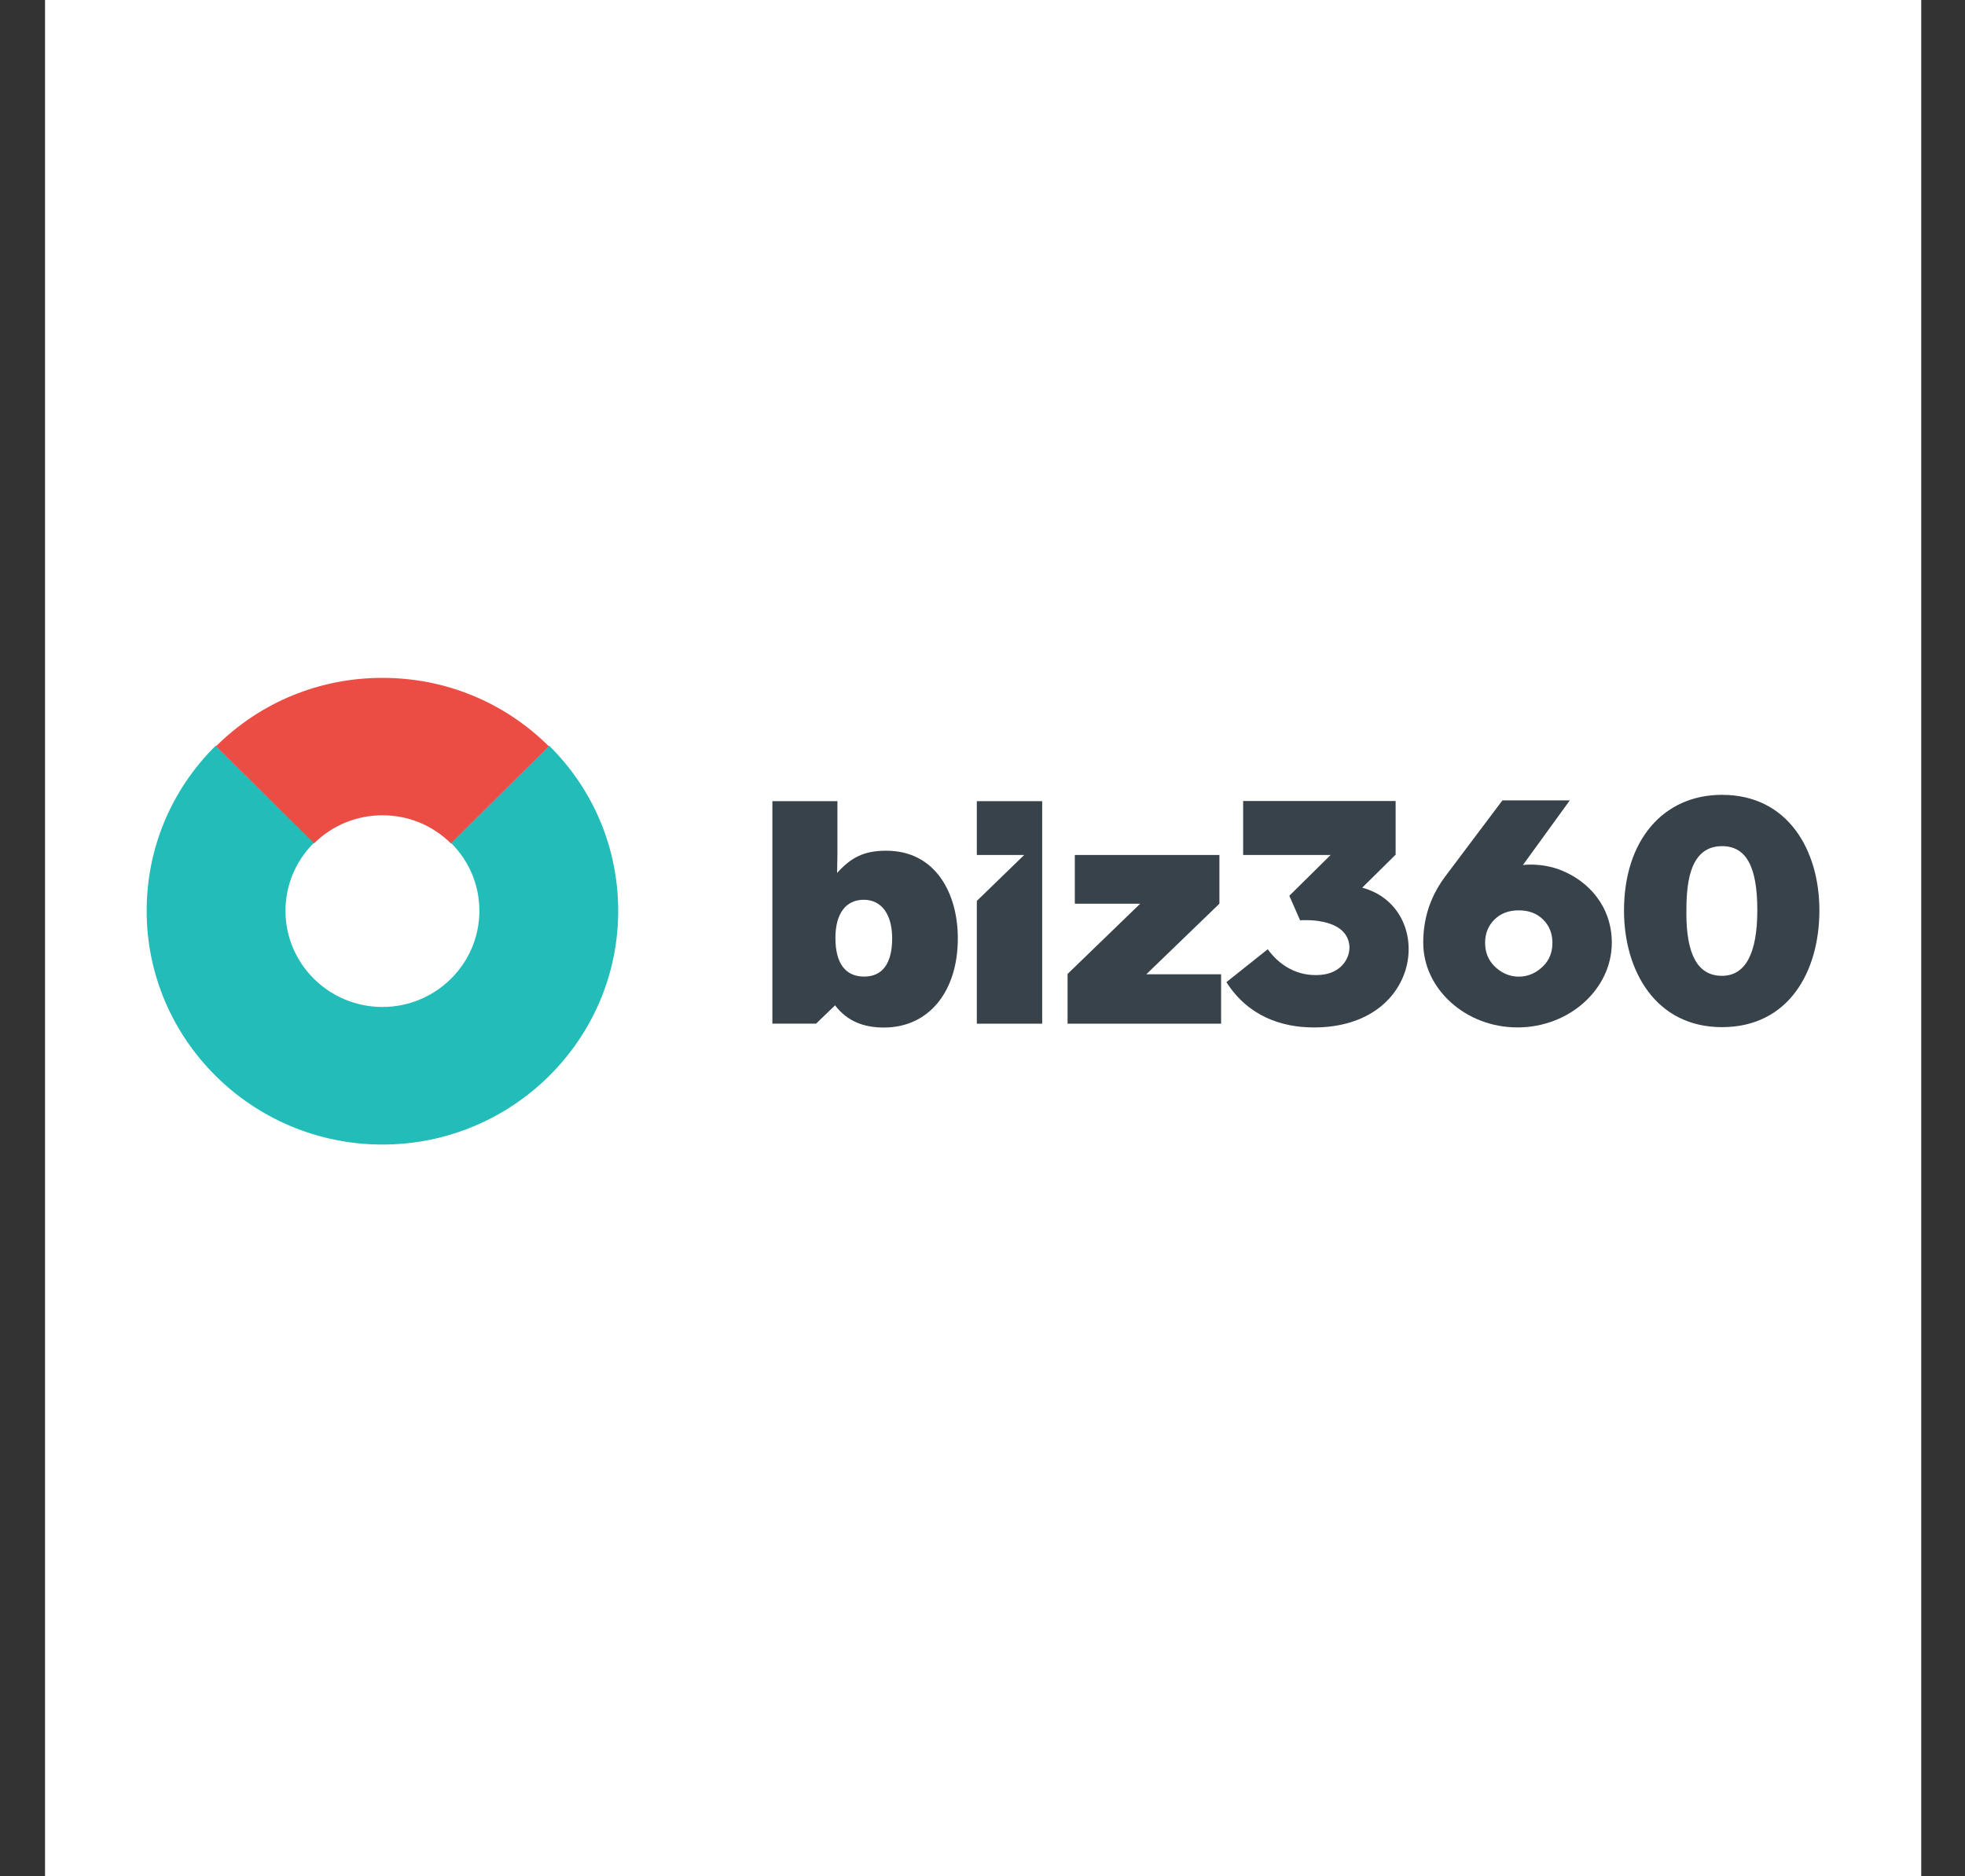 <?xml version="1.0" encoding="UTF-8"?> <svg xmlns="http://www.w3.org/2000/svg" width="1571" height="1500" viewBox="0 0 1571 1500" fill="none"><rect x="0" y="0" width="1571" height="1500" fill="#333333" stroke="none"/> <rect x="36" width="1500" height="1500" fill="white"></rect> <path d="M708.535 680.211C690.869 680.211 680.569 685.441 669.248 697.978L669.51 682.816V640.59H617.516V818.478H652.423L667.644 803.838C677.39 816.655 690.614 821.587 706.712 821.587C742.347 821.587 765.778 793.117 765.778 750.243C765.791 715.242 748.636 680.211 708.535 680.211V680.211ZM690.869 780.846C675.823 780.846 667.905 770.131 667.905 750.006C667.905 730.672 676.084 719.428 690.596 719.428C704.84 719.428 713.274 731.194 713.274 750.268C713.281 770.131 705.642 780.846 690.869 780.846V780.846ZM780.962 683.606H818.848L780.962 720.354V818.502H833.211V640.602H780.962V683.606ZM974.899 722.568V683.613H859.316V722.568H911.59L853.513 778.751V818.502H976.261V779.012H916.461L974.899 722.568ZM1376.73 635.527C1329.51 635.527 1298.38 672.126 1298.38 728.06C1298.38 775.884 1323.44 821.27 1376.73 821.27C1430.02 821.27 1454.59 776.928 1454.59 727.805C1454.58 680.211 1429.77 635.527 1376.73 635.527ZM1376.73 780.237C1357.47 780.237 1348.24 763.595 1348.24 730.143C1348.24 710.012 1349.32 676.554 1376.73 676.554C1396 676.554 1404.96 692.754 1404.96 727.786C1404.96 762.283 1395.48 780.237 1376.73 780.237ZM1089.07 709.77L1115.53 683.613H1115.79V640.465H993.889V683.613H1063.83L1030.81 716.231L1039.42 735.852C1039.42 735.852 1075.69 732.693 1078.73 755.286C1080.03 765 1073.07 778.21 1055.57 779.516C1037.42 780.884 1023.12 772.134 1013.53 759.005L980.503 785.293C997.764 812.37 1024.29 821.512 1050.45 821.512C1138.95 821.512 1147.32 725.348 1089.07 709.77V709.77Z" fill="#37424A"></path> <path d="M1248.16 695.857C1232.21 689.483 1217.55 691.659 1217.55 691.659L1255.04 639.961H1201.17L1154.9 701.504C1142.1 719.017 1137.87 736.791 1137.87 753.806C1137.87 790.641 1171.62 821.493 1213.22 821.493C1254.86 821.493 1288.62 790.641 1288.62 753.806C1288.62 725.043 1270.41 704.738 1248.16 695.857V695.857ZM1233.73 772.525C1228.75 777.444 1222.32 780.908 1214.24 780.908C1206.23 780.908 1199.72 777.444 1194.77 772.525C1189.84 767.631 1187.33 761.405 1187.33 753.874C1187.33 746.387 1189.84 740.192 1194.77 735.273C1199.72 730.329 1206.23 727.885 1214.24 727.885C1222.32 727.885 1228.75 730.341 1233.73 735.273C1238.7 740.192 1241.14 746.387 1241.14 753.874C1241.16 761.405 1238.7 767.631 1233.73 772.525Z" fill="#37424A"></path> <path d="M305.746 915.139C201.823 915.139 117.258 831.322 117.258 728.312C117.258 678.41 136.847 631.504 172.464 596.206L250.945 673.964C243.738 681.058 238.018 689.519 234.12 698.851C230.222 708.182 228.224 718.198 228.243 728.312C228.243 770.678 263.019 805.135 305.746 805.135C348.486 805.135 383.263 770.678 383.263 728.312C383.263 707.792 375.205 688.493 360.56 673.982L439.041 596.206C474.633 631.492 494.247 678.404 494.247 728.312C494.235 831.322 409.676 915.139 305.746 915.139V915.139Z" fill="#22BCB9"></path> <path d="M360.472 674.364C353.274 667.203 344.737 661.532 335.35 657.675C325.963 653.818 315.909 651.851 305.762 651.885C295.616 651.849 285.562 653.816 276.175 657.673C266.789 661.53 258.254 667.202 251.058 674.364L172.734 596.656C208.267 561.399 255.495 542 305.749 542C356.004 542 403.25 561.417 438.77 596.681L360.472 674.364V674.364Z" fill="#EB4D44"></path> </svg> 